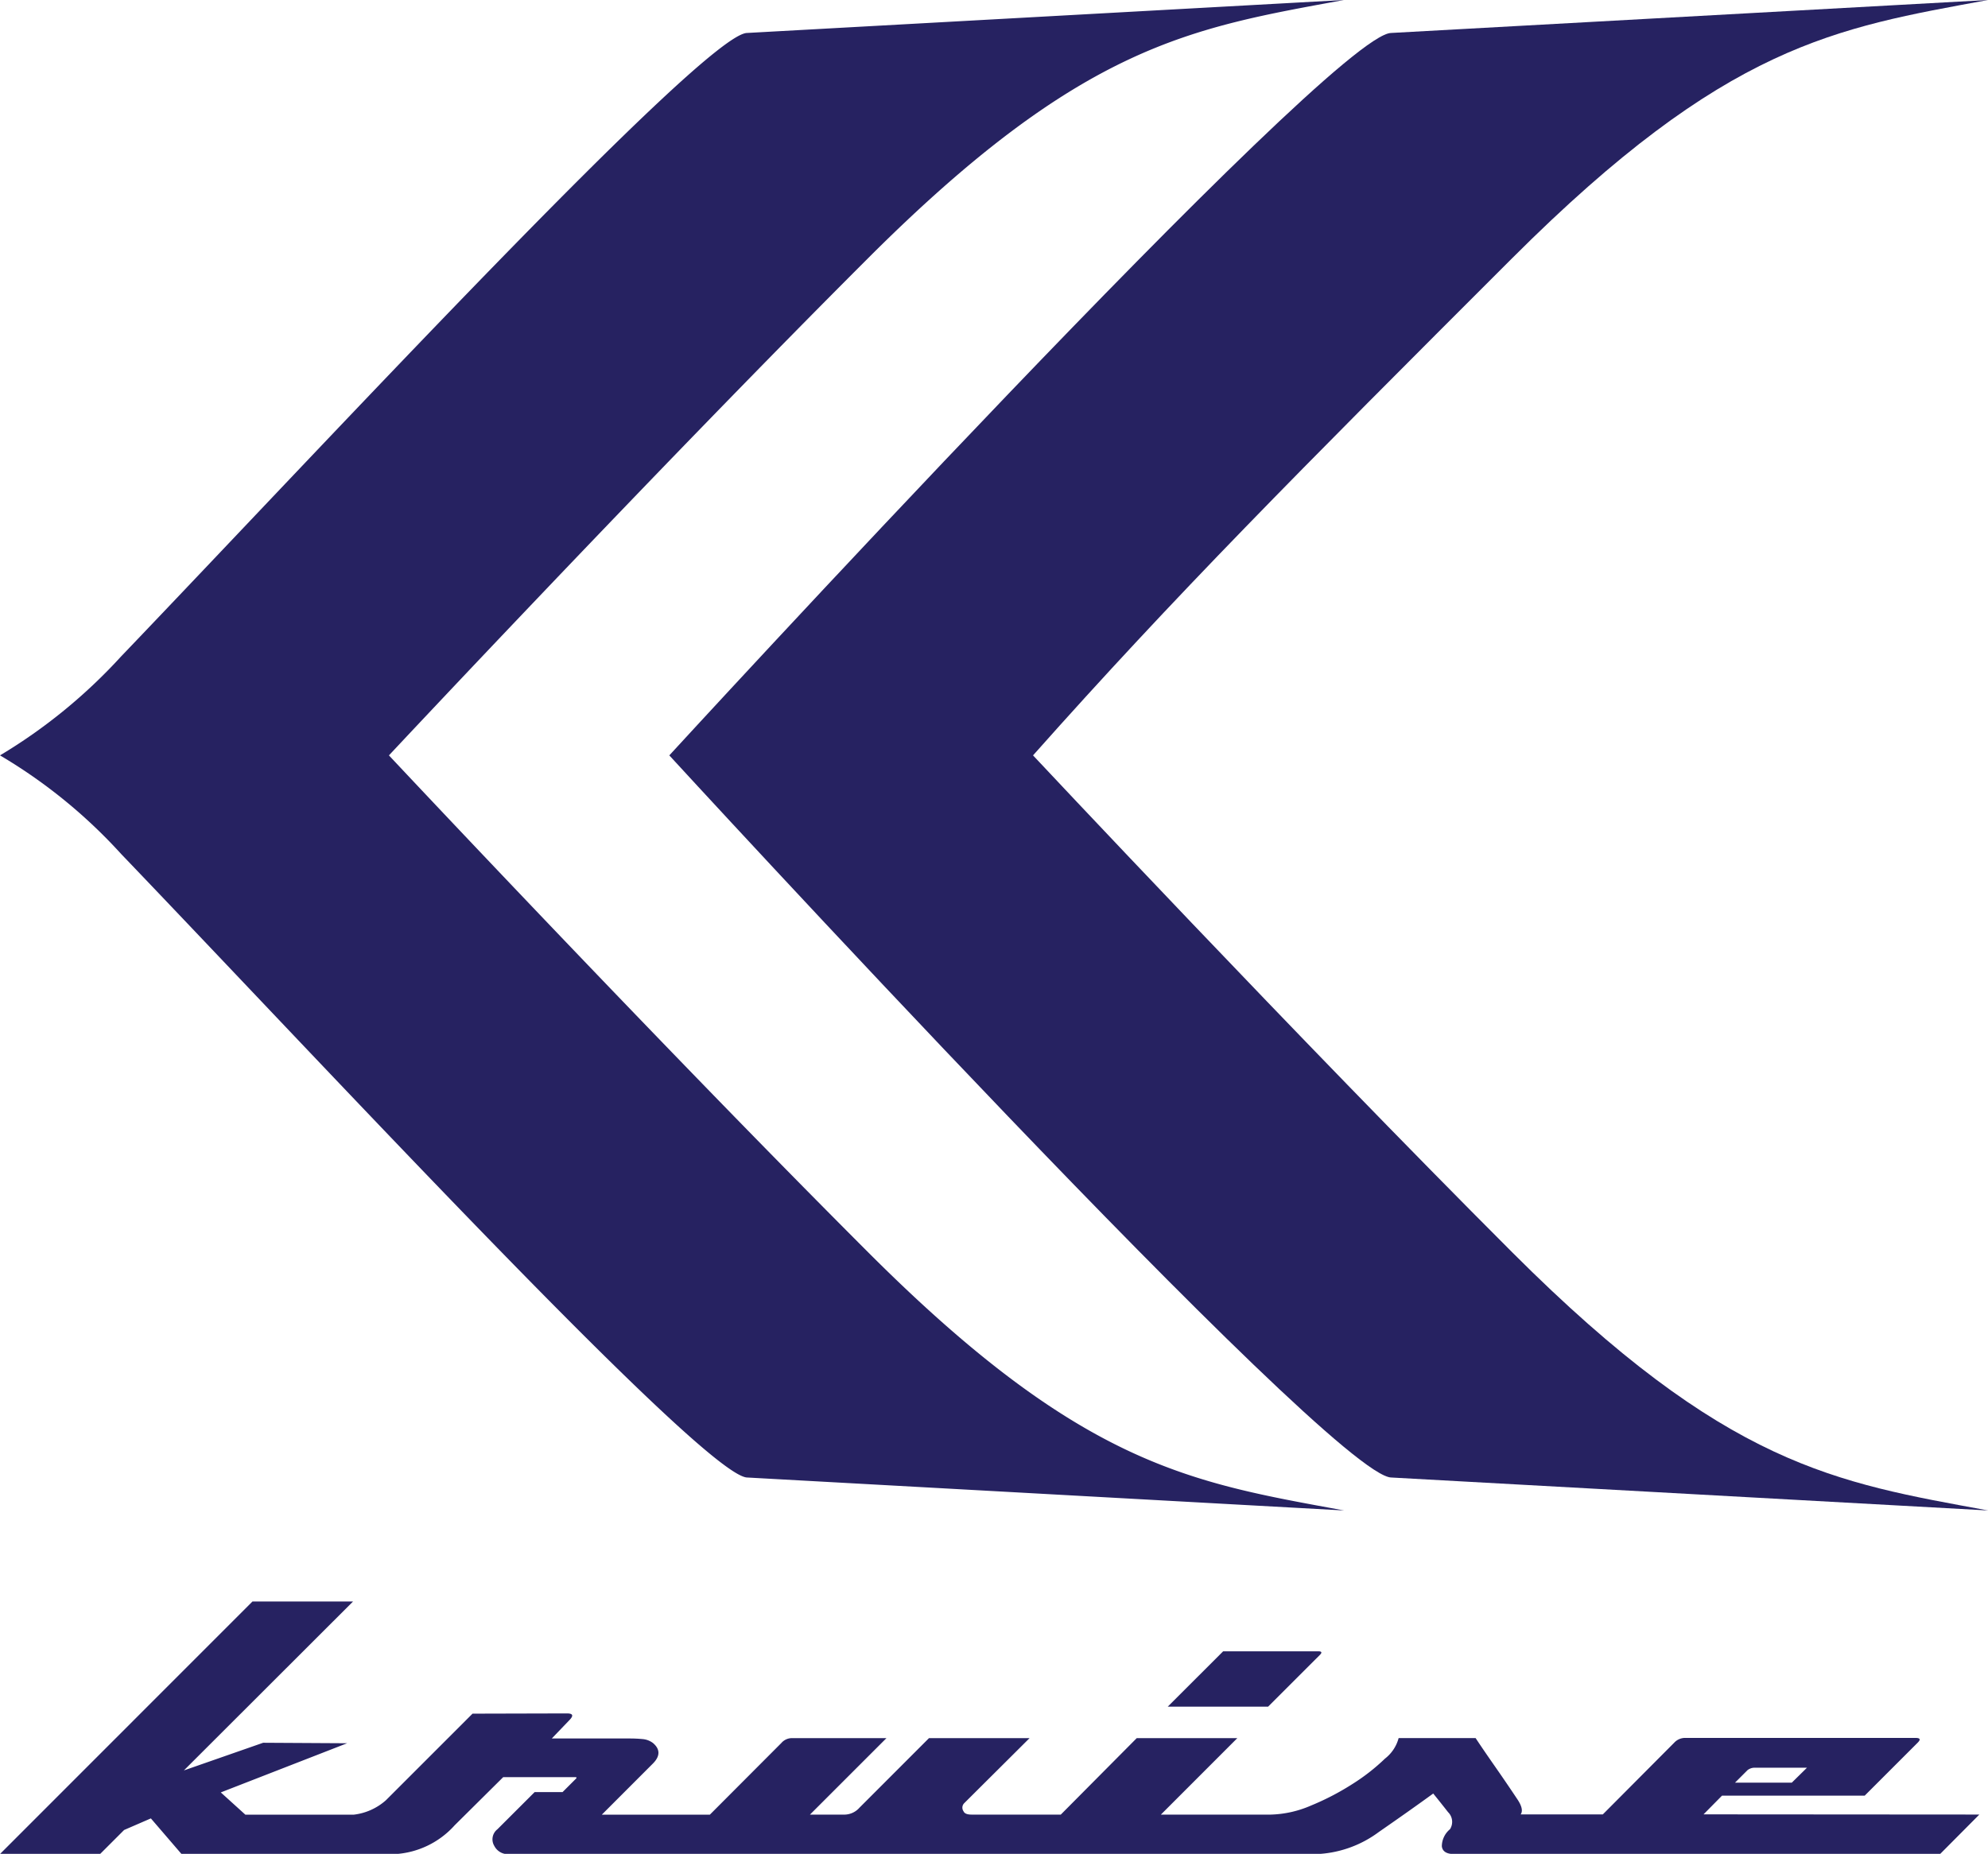 <svg id="グループ_8855" data-name="グループ 8855" xmlns="http://www.w3.org/2000/svg" width="41.31" height="38.531" viewBox="0 0 41.31 38.531">
  <path id="パス_4136" data-name="パス 4136" d="M8.082,15.7s5.5-5.88,9.957-10.334S24.752.585,27.926,0l-12.4.685c-.871,0-8.843,8.607-13.014,12.963A11.187,11.187,0,0,1,0,15.7a10.863,10.863,0,0,1,2.517,2.049C6.688,22.1,14.66,30.709,15.531,30.709l12.4.685c-3.174-.584-5.434-.909-9.888-5.363S8.082,15.7,8.082,15.7" transform="translate(0)" fill="#262261"/>
  <path id="パス_4137" data-name="パス 4137" d="M40.9,15.7c2.949-3.319,5.5-5.88,9.957-10.334S57.57.585,60.744,0l-12.4.685C47.114.685,33.342,15.7,33.342,15.7S47.114,30.709,48.348,30.709l12.4.685c-3.174-.584-5.434-.909-9.888-5.363S40.9,15.7,40.9,15.7" transform="translate(-19.434)" fill="#262261"/>
  <path id="パス_6249" data-name="パス 6249" d="M254.862,25.571c.049-.049.038-.074-.034-.074h-1.977l-1.151,1.15h2.085Z" transform="translate(-227.434 8.824)" fill="#262261"/>
  <path id="パス_6250" data-name="パス 6250" d="M139.2,23.575l.384-.389h2.965l1.1-1.1c.069-.069.053-.1-.049-.1h-4.788a.309.309,0,0,0-.222.1l-1.483,1.49H135.4q.07-.1-.059-.3-.221-.333-.477-.7t-.4-.586h-1.6a.8.8,0,0,1-.283.426,4.188,4.188,0,0,1-.673.526,5.371,5.371,0,0,1-.86.448,2.239,2.239,0,0,1-.843.19h-2.281l1.588-1.589h-2.09l-1.578,1.589H123.99c-.092,0-.148-.023-.167-.069a.131.131,0,0,1,.014-.168q.34-.339.676-.673l.682-.679h-2.09l-1.445,1.446a.422.422,0,0,1-.3.143h-.728l1.589-1.589h-1.977a.291.291,0,0,0-.206.1l-1.486,1.49h-2.245l1.061-1.062c.154-.154.153-.3,0-.428a.416.416,0,0,0-.219-.081c-.088-.008-.17-.012-.248-.012h-1.634l.359-.374c.1-.1.084-.147-.044-.147l-1.962.005-1.8,1.8a1.216,1.216,0,0,1-.673.3H108.9l-.511-.463,2.625-1.022-1.745-.01-1.647.575,3.515-3.511h-2.09L103.8,24.4h2.08l.5-.5.556-.241.639.743h4.415a1.806,1.806,0,0,0,1.259-.6l1.008-1h.964l0,0h.531c.033,0,.038.011.016.033l-.277.277h-.58l-.775.774a.264.264,0,0,0-.064.344.316.316,0,0,0,.3.172h16.753a2.325,2.325,0,0,0,1.327-.46q.664-.46,1.131-.8.162.2.309.388a.282.282,0,0,1,.039.354.465.465,0,0,0-.169.354c.012.108.1.162.253.162h10.1l.816-.821Zm.915-.92a.244.244,0,0,1,.167-.049h1.067l-.315.31h-1.18Z" transform="translate(-103.801 14.135)" fill="#262261"/>
</svg>
